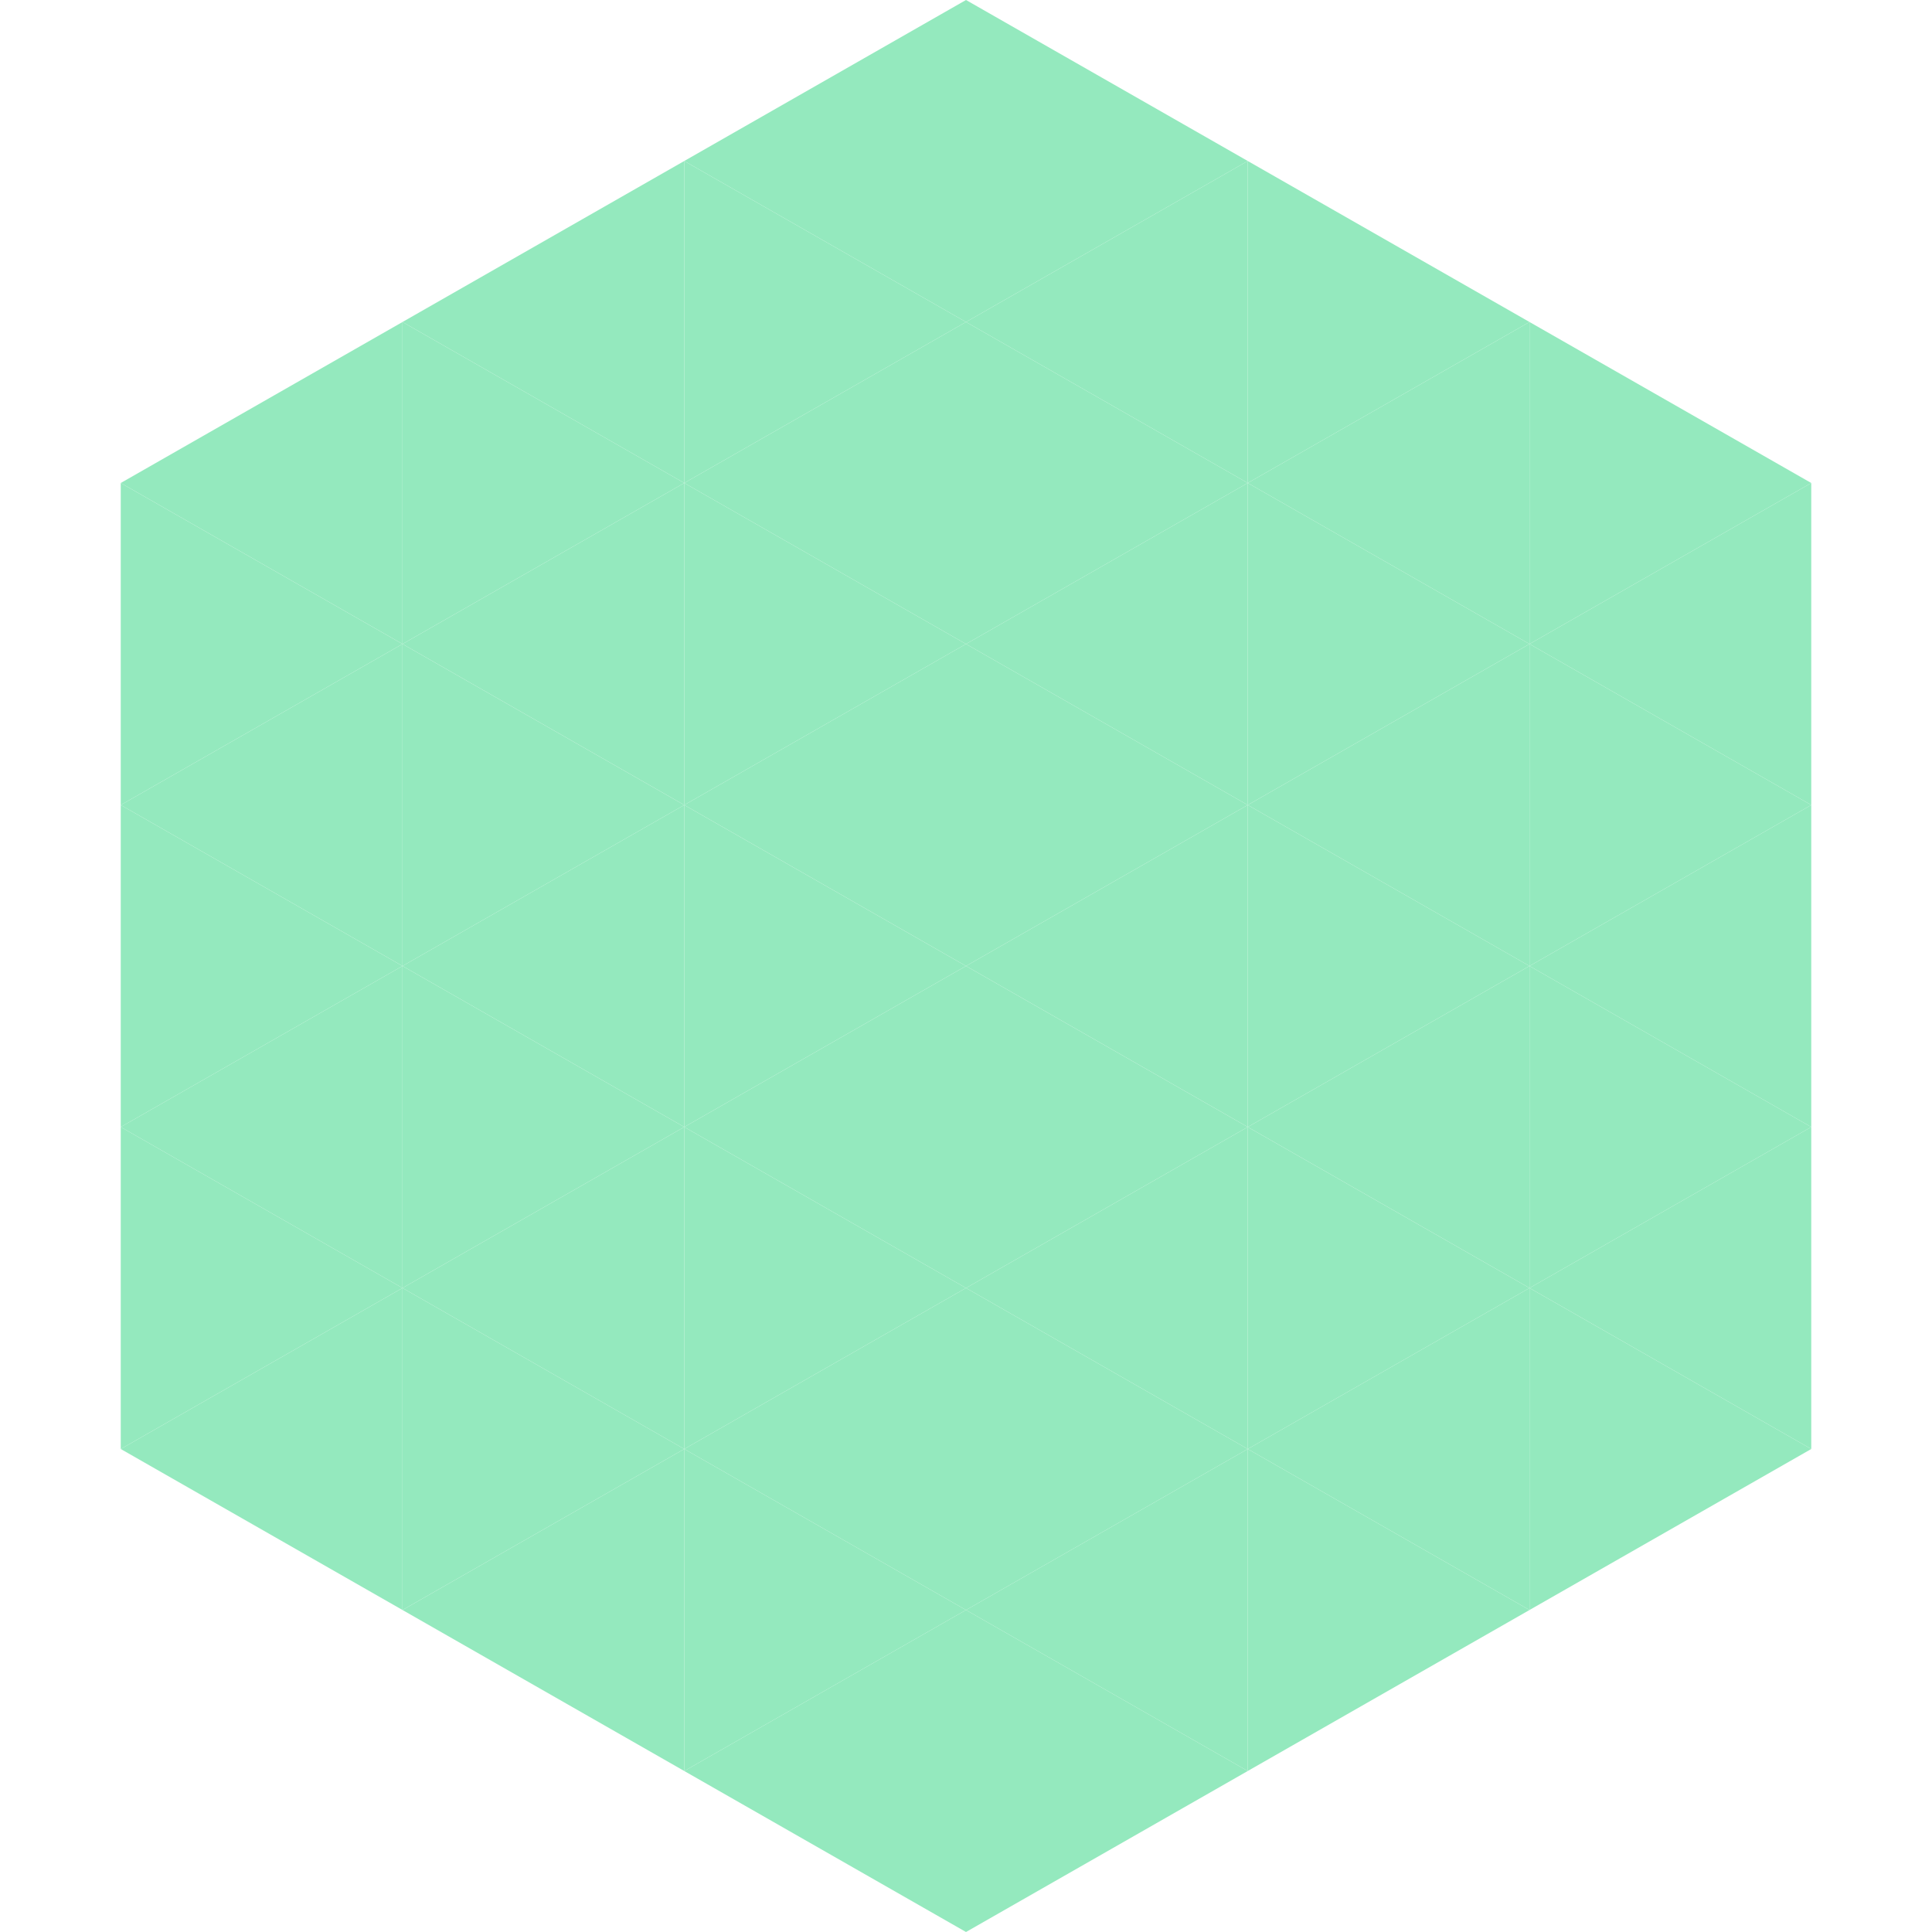 <?xml version="1.0"?>
<!-- Generated by SVGo -->
<svg width="240" height="240"
     xmlns="http://www.w3.org/2000/svg"
     xmlns:xlink="http://www.w3.org/1999/xlink">
<polygon points="50,40 15,60 50,80" style="fill:rgb(148,233,190)" />
<polygon points="190,40 225,60 190,80" style="fill:rgb(148,233,190)" />
<polygon points="15,60 50,80 15,100" style="fill:rgb(148,233,190)" />
<polygon points="225,60 190,80 225,100" style="fill:rgb(148,233,190)" />
<polygon points="50,80 15,100 50,120" style="fill:rgb(148,233,190)" />
<polygon points="190,80 225,100 190,120" style="fill:rgb(148,233,190)" />
<polygon points="15,100 50,120 15,140" style="fill:rgb(148,233,190)" />
<polygon points="225,100 190,120 225,140" style="fill:rgb(148,233,190)" />
<polygon points="50,120 15,140 50,160" style="fill:rgb(148,233,190)" />
<polygon points="190,120 225,140 190,160" style="fill:rgb(148,233,190)" />
<polygon points="15,140 50,160 15,180" style="fill:rgb(148,233,190)" />
<polygon points="225,140 190,160 225,180" style="fill:rgb(148,233,190)" />
<polygon points="50,160 15,180 50,200" style="fill:rgb(148,233,190)" />
<polygon points="190,160 225,180 190,200" style="fill:rgb(148,233,190)" />
<polygon points="15,180 50,200 15,220" style="fill:rgb(255,255,255); fill-opacity:0" />
<polygon points="225,180 190,200 225,220" style="fill:rgb(255,255,255); fill-opacity:0" />
<polygon points="50,0 85,20 50,40" style="fill:rgb(255,255,255); fill-opacity:0" />
<polygon points="190,0 155,20 190,40" style="fill:rgb(255,255,255); fill-opacity:0" />
<polygon points="85,20 50,40 85,60" style="fill:rgb(148,233,190)" />
<polygon points="155,20 190,40 155,60" style="fill:rgb(148,233,190)" />
<polygon points="50,40 85,60 50,80" style="fill:rgb(148,233,190)" />
<polygon points="190,40 155,60 190,80" style="fill:rgb(148,233,190)" />
<polygon points="85,60 50,80 85,100" style="fill:rgb(148,233,190)" />
<polygon points="155,60 190,80 155,100" style="fill:rgb(148,233,190)" />
<polygon points="50,80 85,100 50,120" style="fill:rgb(148,233,190)" />
<polygon points="190,80 155,100 190,120" style="fill:rgb(148,233,190)" />
<polygon points="85,100 50,120 85,140" style="fill:rgb(148,233,190)" />
<polygon points="155,100 190,120 155,140" style="fill:rgb(148,233,190)" />
<polygon points="50,120 85,140 50,160" style="fill:rgb(148,233,190)" />
<polygon points="190,120 155,140 190,160" style="fill:rgb(148,233,190)" />
<polygon points="85,140 50,160 85,180" style="fill:rgb(148,233,190)" />
<polygon points="155,140 190,160 155,180" style="fill:rgb(148,233,190)" />
<polygon points="50,160 85,180 50,200" style="fill:rgb(148,233,190)" />
<polygon points="190,160 155,180 190,200" style="fill:rgb(148,233,190)" />
<polygon points="85,180 50,200 85,220" style="fill:rgb(148,233,190)" />
<polygon points="155,180 190,200 155,220" style="fill:rgb(148,233,190)" />
<polygon points="120,0 85,20 120,40" style="fill:rgb(148,233,190)" />
<polygon points="120,0 155,20 120,40" style="fill:rgb(148,233,190)" />
<polygon points="85,20 120,40 85,60" style="fill:rgb(148,233,190)" />
<polygon points="155,20 120,40 155,60" style="fill:rgb(148,233,190)" />
<polygon points="120,40 85,60 120,80" style="fill:rgb(148,233,190)" />
<polygon points="120,40 155,60 120,80" style="fill:rgb(148,233,190)" />
<polygon points="85,60 120,80 85,100" style="fill:rgb(148,233,190)" />
<polygon points="155,60 120,80 155,100" style="fill:rgb(148,233,190)" />
<polygon points="120,80 85,100 120,120" style="fill:rgb(148,233,190)" />
<polygon points="120,80 155,100 120,120" style="fill:rgb(148,233,190)" />
<polygon points="85,100 120,120 85,140" style="fill:rgb(148,233,190)" />
<polygon points="155,100 120,120 155,140" style="fill:rgb(148,233,190)" />
<polygon points="120,120 85,140 120,160" style="fill:rgb(148,233,190)" />
<polygon points="120,120 155,140 120,160" style="fill:rgb(148,233,190)" />
<polygon points="85,140 120,160 85,180" style="fill:rgb(148,233,190)" />
<polygon points="155,140 120,160 155,180" style="fill:rgb(148,233,190)" />
<polygon points="120,160 85,180 120,200" style="fill:rgb(148,233,190)" />
<polygon points="120,160 155,180 120,200" style="fill:rgb(148,233,190)" />
<polygon points="85,180 120,200 85,220" style="fill:rgb(148,233,190)" />
<polygon points="155,180 120,200 155,220" style="fill:rgb(148,233,190)" />
<polygon points="120,200 85,220 120,240" style="fill:rgb(148,233,190)" />
<polygon points="120,200 155,220 120,240" style="fill:rgb(148,233,190)" />
<polygon points="85,220 120,240 85,260" style="fill:rgb(255,255,255); fill-opacity:0" />
<polygon points="155,220 120,240 155,260" style="fill:rgb(255,255,255); fill-opacity:0" />
</svg>
